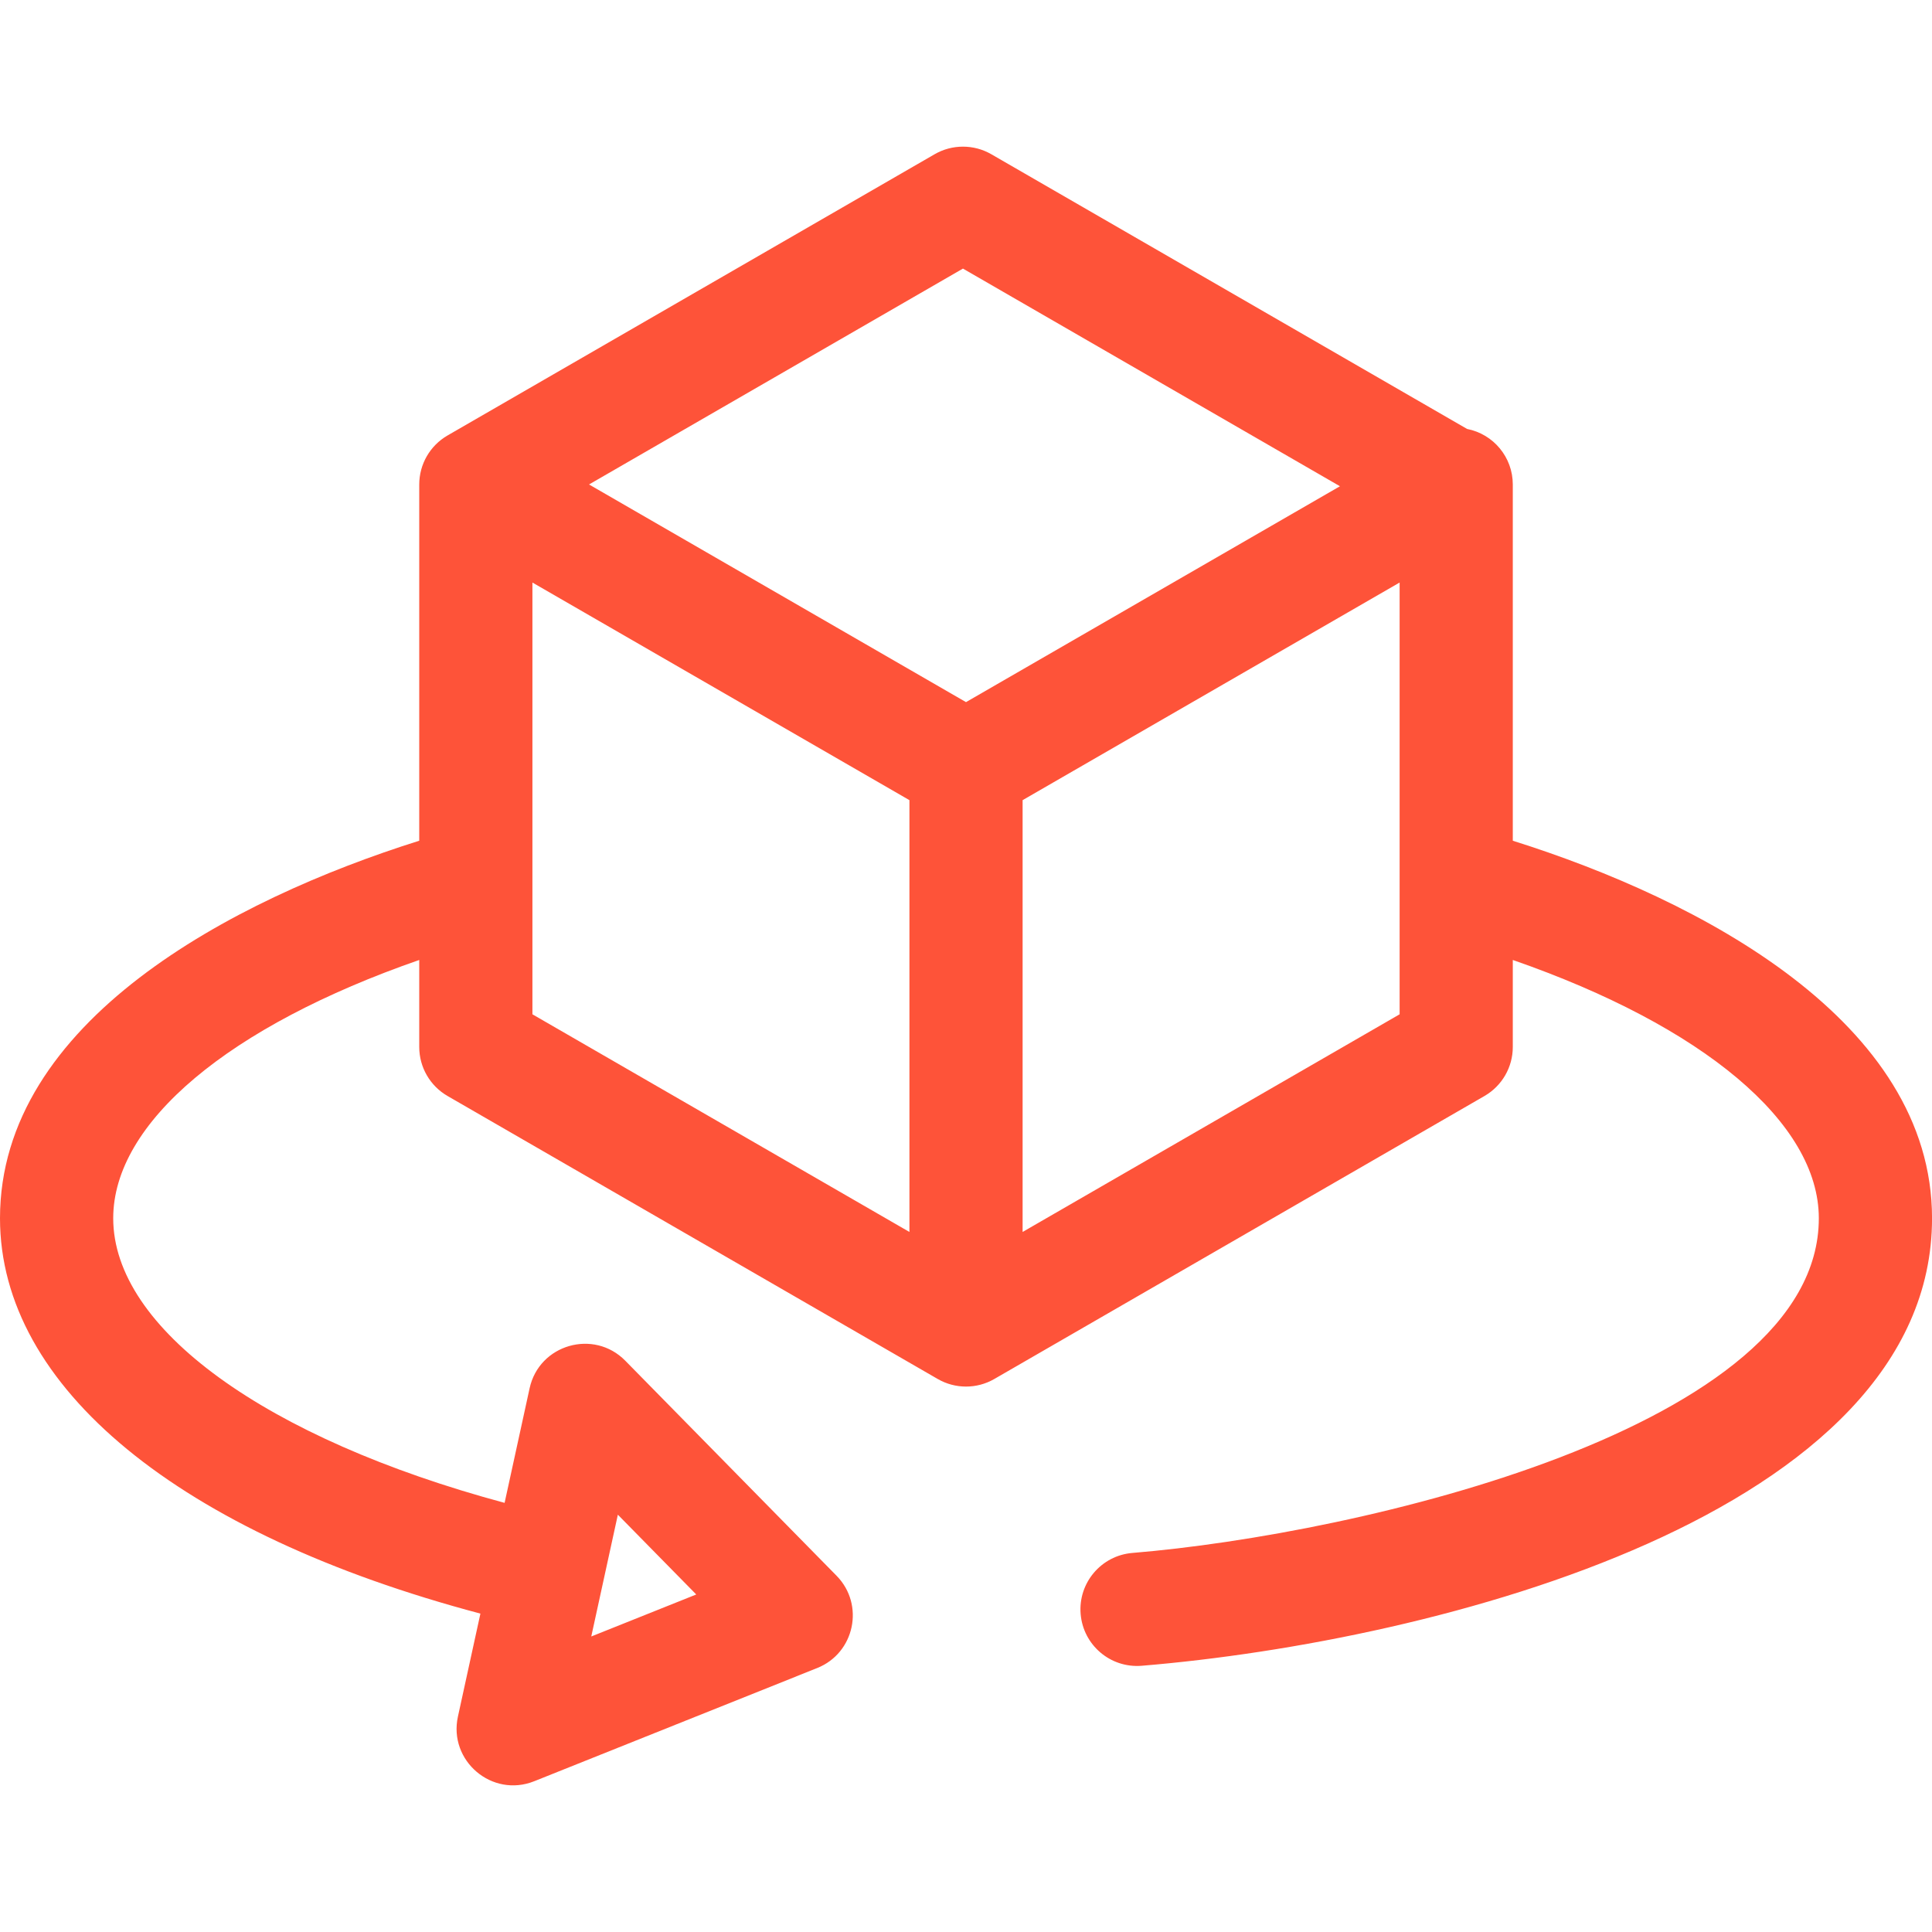 <svg width="50" height="50" viewBox="0 0 50 50" fill="none" xmlns="http://www.w3.org/2000/svg">
<g id="3d-view 1" clip-path="url(#clip0_127_3081)">
<g id="Group">
<path id="Vector" d="M39.151 21.758V12.538C39.151 11.833 38.65 11.234 37.968 11.101L25.654 3.991C25.201 3.73 24.642 3.73 24.189 3.991L11.582 11.27C11.129 11.532 10.85 12.015 10.85 12.539V21.758C5.992 23.286 0 26.44 0 31.529C0 35.897 4.631 39.691 12.433 41.76L11.851 44.425C11.601 45.568 12.733 46.535 13.826 46.098L21.15 43.168C22.119 42.781 22.384 41.528 21.651 40.781L16.182 35.215C15.368 34.387 13.954 34.792 13.706 35.929L13.059 38.894C6.876 37.229 2.93 34.38 2.93 31.529C2.93 29.054 5.927 26.554 10.85 24.844V27.096C10.85 27.619 11.129 28.102 11.582 28.364L24.268 35.688C24.721 35.95 25.28 35.95 25.733 35.688L38.419 28.364C38.872 28.102 39.151 27.619 39.151 27.096V24.844C44.074 26.554 47.071 29.054 47.071 31.529C47.071 36.954 35.157 39.708 29.306 40.19C28.5 40.257 27.9 40.964 27.967 41.771C28.033 42.569 28.732 43.176 29.547 43.11C37.174 42.479 50.001 39.184 50.001 31.529C50.001 26.44 44.007 23.285 39.151 21.758ZM15.99 39.2L18.019 41.265L15.302 42.352L15.99 39.2ZM24.921 6.951L34.678 12.584C33.486 13.272 25.795 17.712 25 18.171C24.133 17.671 16.546 13.29 15.244 12.538L24.921 6.951ZM13.779 15.076L23.536 20.708V31.883L13.779 26.25V15.076ZM36.222 26.25L26.465 31.883V20.708L36.222 15.076V26.25Z" fill="#FE5339"/>
</g>
</g>
<defs>
<clipPath id="clip0_127_3081">
<rect width="50" height="50" fill="white" transform="translate(0)"/>
</clipPath>
</defs>
</svg>

